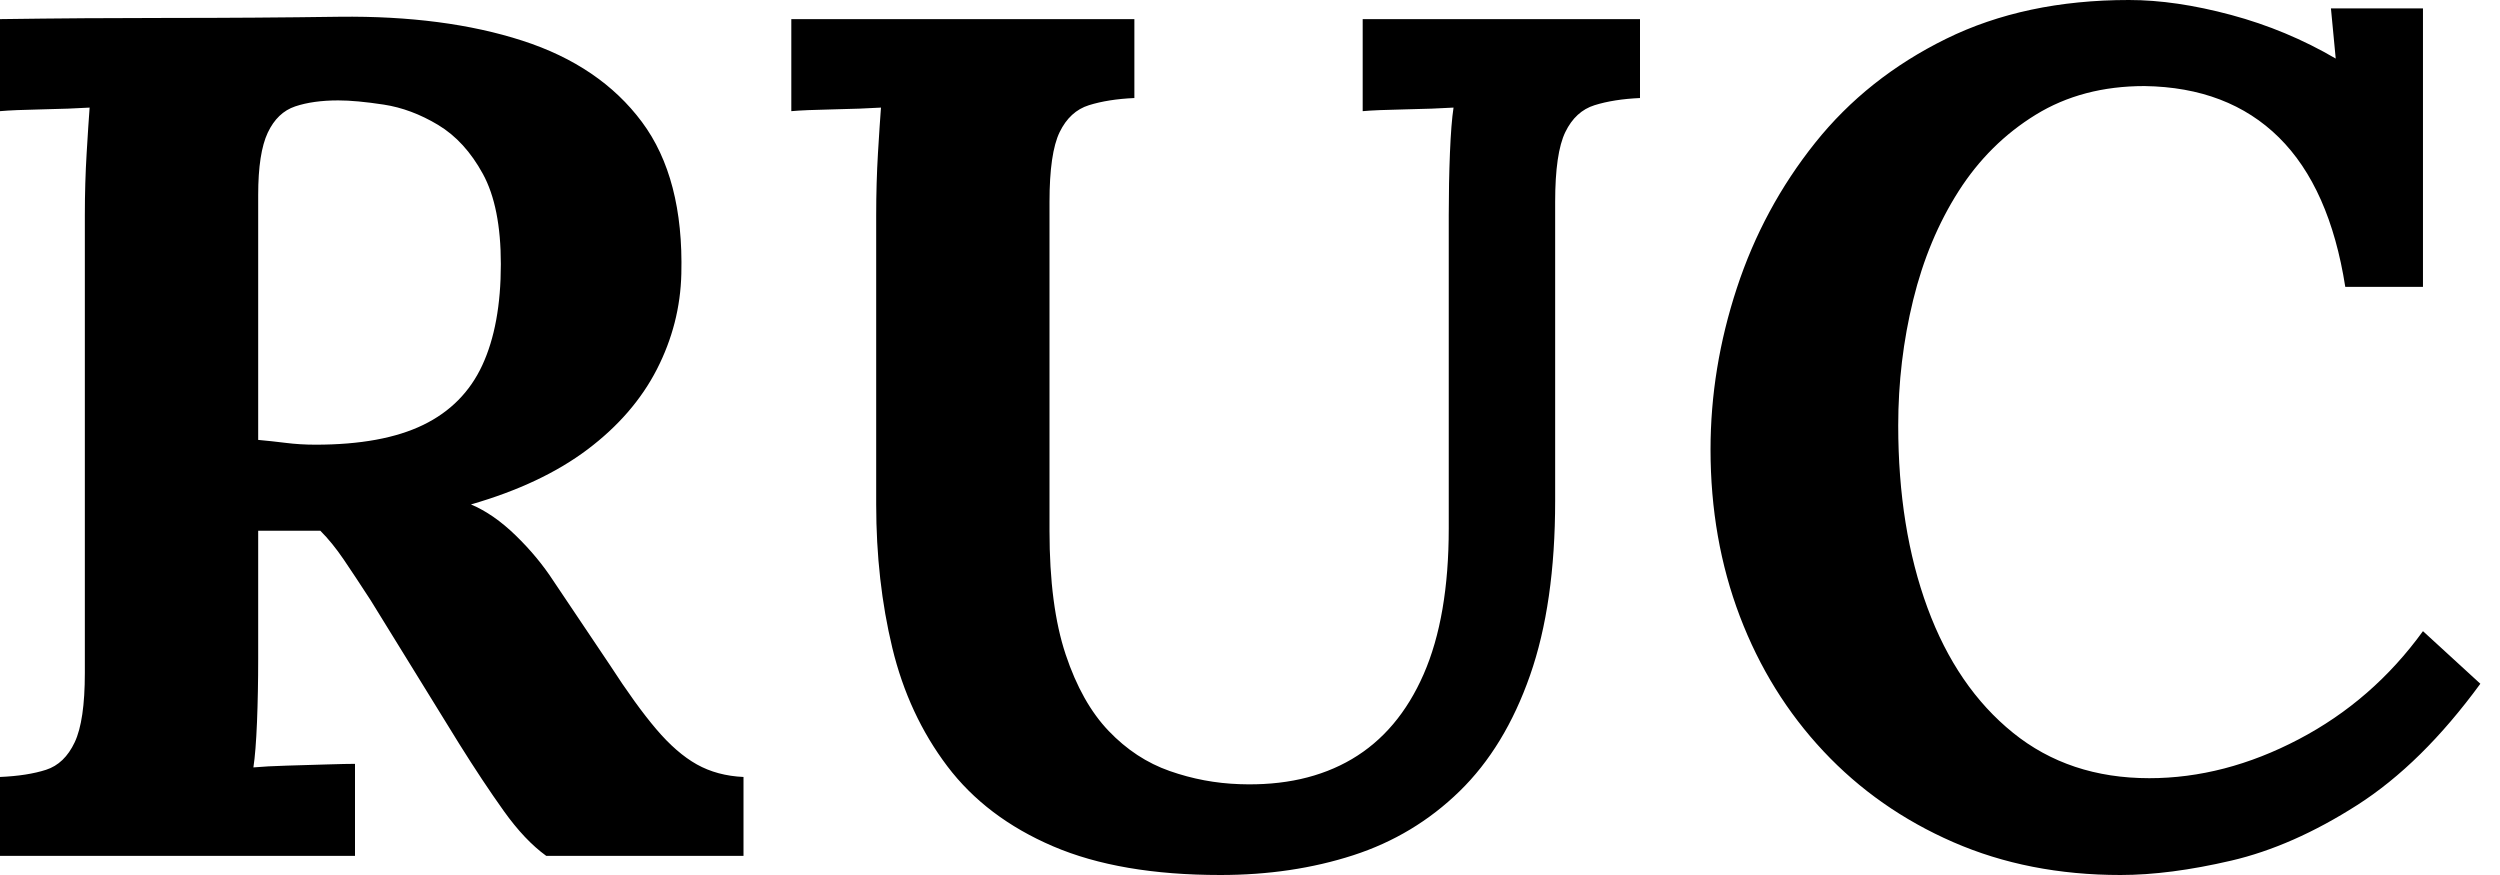 <svg baseProfile="full" height="28" version="1.1" viewBox="0 0 80 28" width="80" xmlns="http://www.w3.org/2000/svg" xmlns:ev="http://www.w3.org/2001/xml-events" xmlns:xlink="http://www.w3.org/1999/xlink"><defs /><g><path d="M1.913 27.388V24.863Q2.792 24.825 3.385 24.634Q3.978 24.443 4.303 23.754Q4.628 23.066 4.628 21.536V6.885Q4.628 5.852 4.686 4.896Q4.743 3.94 4.781 3.443Q4.169 3.481 3.251 3.5Q2.333 3.519 1.913 3.557V0.612Q4.628 0.574 7.344 0.574Q10.06 0.574 12.776 0.536Q16.142 0.497 18.628 1.301Q21.115 2.104 22.454 3.902Q23.792 5.699 23.716 8.76Q23.678 10.366 22.932 11.82Q22.186 13.273 20.713 14.383Q19.24 15.492 16.984 16.142Q17.71 16.448 18.418 17.137Q19.126 17.825 19.623 18.59L21.421 21.268Q22.262 22.568 22.913 23.333Q23.563 24.098 24.213 24.462Q24.863 24.825 25.705 24.863V27.388H19.393Q18.705 26.891 18.036 25.954Q17.366 25.016 16.601 23.792L13.77 19.202Q13.273 18.437 12.91 17.902Q12.546 17.366 12.164 16.984Q11.552 16.984 11.131 16.984Q10.71 16.984 10.175 16.984V21.077Q10.175 22.148 10.137 23.104Q10.098 24.06 10.022 24.557Q10.443 24.519 11.093 24.5Q11.743 24.481 12.374 24.462Q13.005 24.443 13.273 24.443V27.388ZM12.011 14.23Q14.153 14.23 15.454 13.598Q16.754 12.967 17.347 11.686Q17.94 10.404 17.94 8.454Q17.94 6.617 17.366 5.566Q16.792 4.514 15.932 3.997Q15.071 3.481 14.191 3.347Q13.311 3.213 12.738 3.213Q11.934 3.213 11.361 3.404Q10.787 3.596 10.481 4.246Q10.175 4.896 10.175 6.235V14.077Q10.596 14.115 11.055 14.172Q11.514 14.23 12.011 14.23Z M38.213 3.137Q37.372 3.175 36.76 3.366Q36.148 3.557 35.822 4.227Q35.497 4.896 35.497 6.464V16.984Q35.497 19.393 36.014 20.943Q36.53 22.492 37.391 23.391Q38.251 24.29 39.342 24.672Q40.432 25.055 41.579 25.093Q43.683 25.169 45.175 24.29Q46.667 23.41 47.47 21.574Q48.273 19.738 48.273 16.907V6.885Q48.273 5.852 48.311 4.896Q48.35 3.94 48.426 3.443Q47.814 3.481 46.877 3.5Q45.94 3.519 45.519 3.557V0.612H54.393V3.137Q53.552 3.175 52.94 3.366Q52.328 3.557 52.003 4.227Q51.678 4.896 51.678 6.464V16.027Q51.678 19.317 50.874 21.612Q50.071 23.907 48.617 25.322Q47.164 26.738 45.213 27.369Q43.262 28.0 40.967 28.0Q37.754 28.0 35.612 27.082Q33.47 26.164 32.227 24.519Q30.984 22.874 30.467 20.732Q29.951 18.59 29.951 16.142V6.885Q29.951 5.852 30.008 4.896Q30.066 3.94 30.104 3.443Q29.492 3.481 28.574 3.5Q27.656 3.519 27.235 3.557V0.612H38.213Z M76.962 9.18Q76.464 6.005 74.839 4.399Q73.213 2.792 70.536 2.754Q68.546 2.754 67.055 3.672Q65.563 4.59 64.587 6.12Q63.612 7.65 63.134 9.601Q62.656 11.552 62.656 13.617Q62.656 16.907 63.593 19.451Q64.53 21.995 66.328 23.448Q68.126 24.902 70.689 24.902Q73.098 24.902 75.47 23.658Q77.842 22.415 79.448 20.197L81.284 21.88Q79.41 24.443 77.344 25.762Q75.279 27.082 73.309 27.541Q71.339 28.0 69.77 28.0Q66.825 28.0 64.415 26.948Q62.005 25.896 60.265 24.041Q58.525 22.186 57.587 19.719Q56.65 17.251 56.65 14.383Q56.65 11.781 57.492 9.219Q58.333 6.656 59.997 4.571Q61.661 2.486 64.186 1.243Q66.71 0.0 70.038 0.0Q71.53 0.0 73.309 0.478Q75.087 0.956 76.656 1.874L76.503 0.268H79.448V9.18Z " fill="rgb(0,0,0)" transform="translate(-1.913, 0)" /></g></svg>